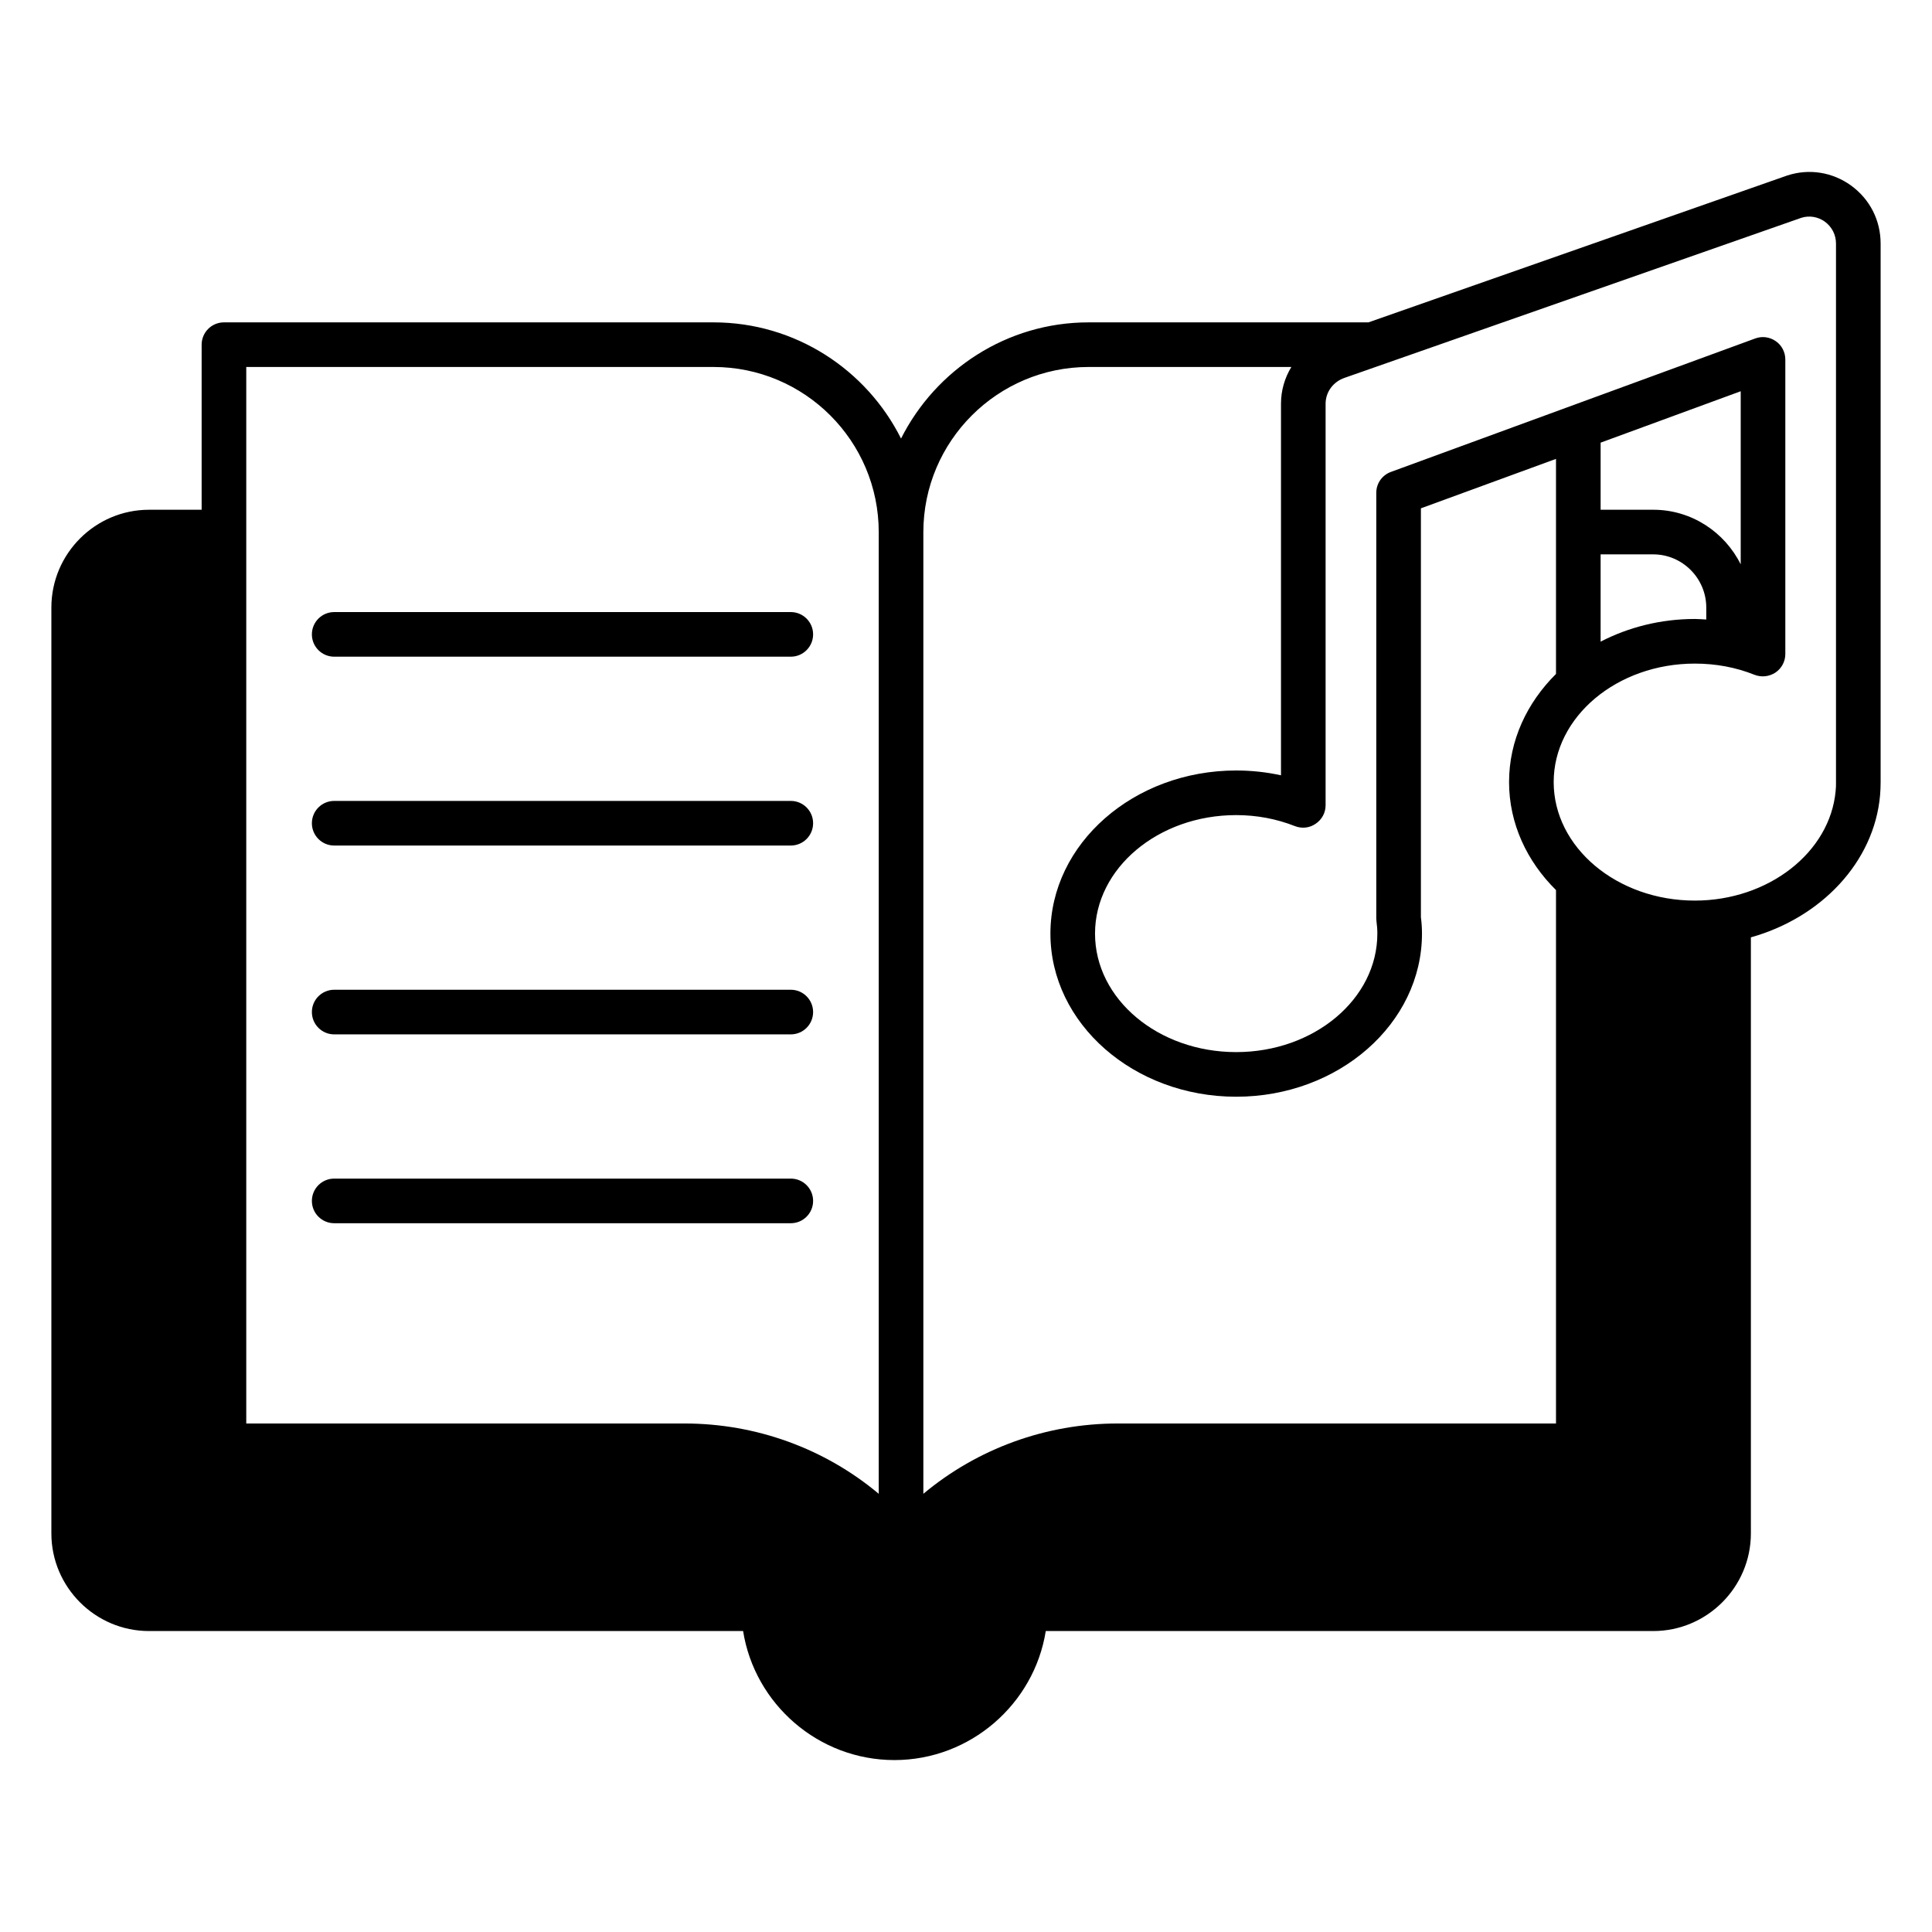 <svg enable-background="new 0 0 512 512" viewBox="0 0 512 512" xmlns="http://www.w3.org/2000/svg"><g id="_x32_1_Music_Book"><g><path d="m88.565 174.029h121.005c3.265 0 5.912-2.646 5.912-5.912 0-3.265-2.646-5.912-5.912-5.912h-121.005c-3.265 0-5.912 2.646-5.912 5.912 0 3.265 2.647 5.912 5.912 5.912z"/><path d="m88.565 224.076h121.005c3.265 0 5.912-2.646 5.912-5.912s-2.646-5.912-5.912-5.912h-121.005c-3.265 0-5.912 2.646-5.912 5.912s2.647 5.912 5.912 5.912z"/><path d="m88.565 274.119h121.005c3.265 0 5.912-2.646 5.912-5.912 0-3.265-2.646-5.912-5.912-5.912h-121.005c-3.265 0-5.912 2.646-5.912 5.912 0 3.265 2.647 5.912 5.912 5.912z"/><path d="m215.483 318.254c0-3.265-2.646-5.912-5.912-5.912h-121.006c-3.265 0-5.912 2.646-5.912 5.912 0 3.265 2.646 5.912 5.912 5.912h121.005c3.266 0 5.913-2.646 5.913-5.912z"/><path d="m490.534 49.155c-4.919-3.547-11.114-4.54-16.884-2.649-.047 0-.095.046-.142.046l-110.859 38.878h-74.158c-21.708 0-40.532 12.581-49.707 30.788-9.128-18.207-27.951-30.788-49.706-30.788h-129.729c-3.263 0-5.912 2.649-5.912 5.912v43.748h-13.952c-14.236 0-25.87 11.634-25.87 25.917v245.364c0 14.237 11.635 25.871 25.87 25.871h157.444c3.074 19.343 19.958 34.194 40.106 34.194 20.1 0 37.032-14.851 40.106-34.194h160.991c14.236 0 25.87-11.634 25.87-25.871v-157.964c18.587-5.203 32.681-19.911 34.242-37.693.094-1.182.142-2.319.142-3.455v-142.687c-.001-6.196-2.839-11.775-7.852-15.417zm-257.661 346.717c-14.283-11.967-32.444-18.634-51.504-18.634h-116.108v-279.985h123.818c24.167 0 43.795 19.627 43.795 43.794v254.825zm179.483-18.633h-116.156c-19.013 0-37.174 6.667-51.504 18.634v-254.826c0-24.167 19.675-43.794 43.795-43.794h53.727c-1.75 2.884-2.743 6.196-2.743 9.743v98.467c-3.878-.85-7.851-1.277-11.871-1.277-27.147 0-49.234 19.391-49.234 43.228s22.087 43.228 49.234 43.228 49.234-19.391 49.234-43.228c0-1.466-.094-2.933-.284-4.351v-108.353l35.802-13.101v56.991c-7.709 7.66-12.439 17.641-12.439 28.659 0 10.974 4.729 21.001 12.439 28.615zm74.205-169.979c0 .757 0 1.515-.095 2.319-1.466 16.318-17.83 29.086-37.315 29.086-20.621 0-37.41-14.094-37.41-31.404 0-17.308 16.79-31.402 37.41-31.402 5.581 0 10.878.993 15.844 2.979 1.845.709 3.878.473 5.533-.614 1.608-1.088 2.601-2.933 2.601-4.873v-78.084c0-1.94-.946-3.785-2.554-4.873-1.561-1.088-3.594-1.372-5.392-.709l-96.576 35.376c-2.317.852-3.878 3.028-3.878 5.533v112.798c0 .238.047.473.047.709.142 1.088.236 2.175.236 3.312 0 17.357-16.79 31.404-37.41 31.404-20.668 0-37.41-14.048-37.41-31.404 0-17.311 16.742-31.404 37.41-31.404 5.439 0 10.689.993 15.607 2.933 1.845.709 3.878.473 5.486-.663 1.608-1.088 2.601-2.884 2.601-4.87v-106.413c0-3.074 1.986-5.817 5.013-6.859l121.074-42.422c2.128-.663 4.398-.284 6.243 1.039 1.845 1.372 2.932 3.452 2.932 5.817v142.689zm-48.429-60.347c7.709 0 14.046 6.337 14.046 14.094v3.168c-1.04-.046-2.034-.141-3.027-.141-9.128 0-17.641 2.222-24.972 6.007v-23.128zm-13.952-11.824v-17.782l37.126-13.623v45.877c-4.257-8.561-13.053-14.472-23.174-14.472z"/></g></g><g id="Layer_1"/></svg>
